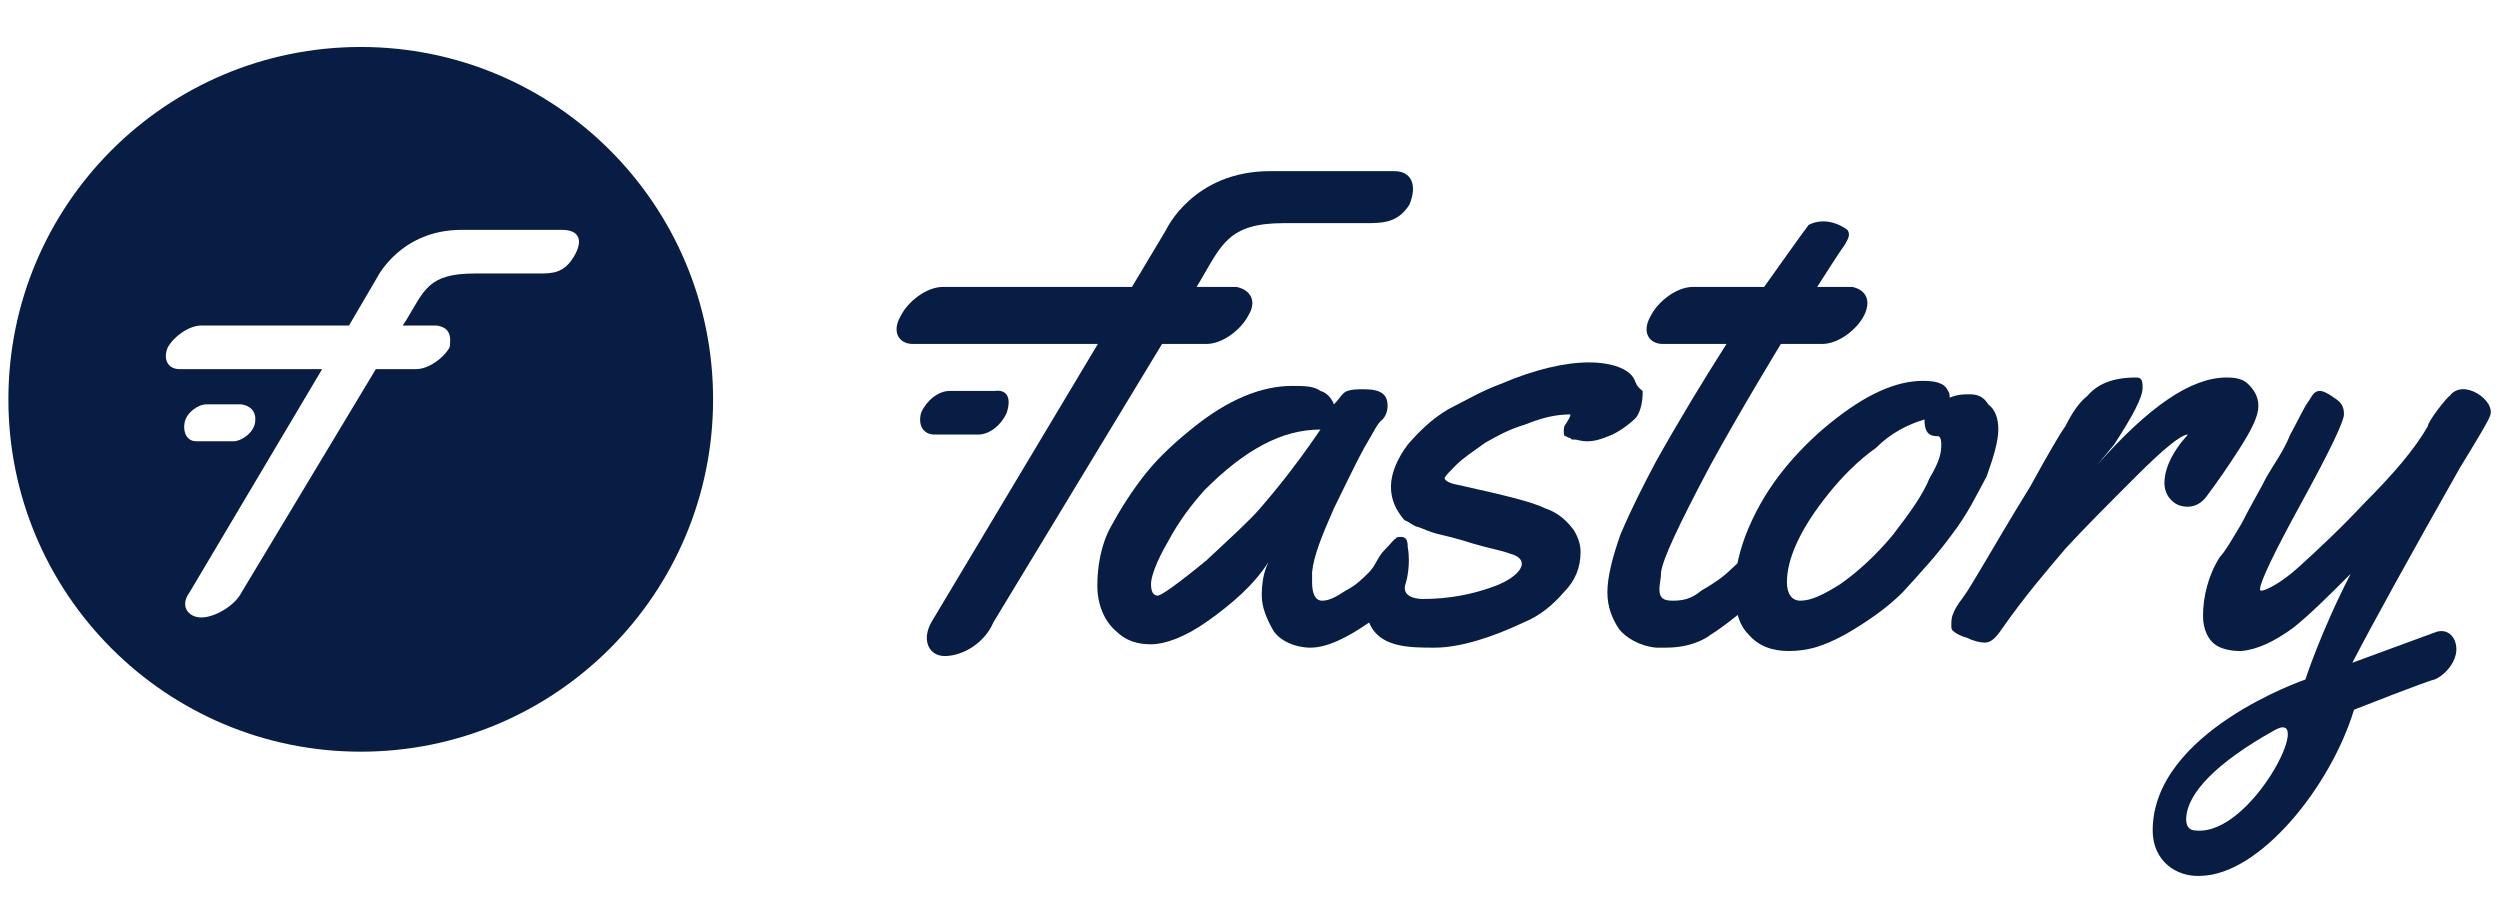 <?xml version="1.0" encoding="utf-8"?>
<!-- Generator: Adobe Illustrator 19.0.0, SVG Export Plug-In . SVG Version: 6.00 Build 0)  -->
<svg version="1.1" id="logo-fastory" xmlns="http://www.w3.org/2000/svg" xmlns:xlink="http://www.w3.org/1999/xlink" x="0px"
	 y="0px" width="149" height="55" viewBox="-325 273 149 55" style="enable-background:new -325 273 149 55;" xml:space="preserve">
<style type="text/css">
	.st0{fill:#071D43;}
</style>
<g>
	<g id="logo-fastory_2_">
		<path id="XMLID_17_" class="st0" d="M-227.6,295.6c-0.3-0.6-1.3-1-2.7-1s-3.2,0.4-5.3,1.3c-1.1,0.4-2.1,1-3.1,1.5
			c-1,0.6-1.7,1.3-2.4,2.1c-0.6,0.8-1,1.7-1,2.5s0.3,1.4,0.8,2c0.3,0.1,0.6,0.4,0.8,0.4c0.3,0.1,0.7,0.3,1.1,0.4s1.3,0.3,2.2,0.6
			c1,0.3,1.7,0.4,2.2,0.6c0.4,0.1,0.7,0.3,0.7,0.6c0,0.4-0.6,1-1.8,1.4c-1.1,0.4-2.5,0.7-4.1,0.7c-0.1,0-1.4,0-1-1
			c0,0,0.3-1,0.1-2.1c0-0.4-0.1-0.6-0.4-0.6c-0.1,0-0.3,0-0.3,0.1c-0.1,0-0.3,0.3-0.7,0.7s-0.5,0.9-0.9,1.3s-0.8,0.8-1.4,1.1
			c-0.6,0.4-1,0.6-1.4,0.6s-0.6-0.4-0.6-1.1c0-0.3,0-0.4,0-0.6c0.1-1,0.6-2.2,1.3-3.8c0.7-1.4,1.3-2.7,1.8-3.6
			c0.6-1,0.8-1.5,1.1-1.7c0.1-0.1,0.3-0.4,0.3-0.8c0-0.7-0.4-1-1.4-1c-0.4,0-0.7,0-1,0.1s-0.4,0.4-0.8,0.8c-0.1-0.3-0.4-0.7-0.8-0.8
			c-0.4-0.3-1-0.3-1.7-0.3c-1.8,0-3.8,0.8-5.9,2.5c-1,0.8-2,1.7-2.8,2.7c-0.8,1-1.5,2.1-2.1,3.2s-0.8,2.4-0.8,3.5s0.4,2.1,1.1,2.7
			c0.6,0.6,1.3,0.8,2.1,0.8c0.8,0,2-0.4,3.4-1.4s2.7-2.1,3.6-3.5c-0.3,0.6-0.4,1.3-0.4,2s0.3,1.4,0.7,2.1c0.4,0.6,1.3,1,2.2,1
			c1,0,2.2-0.6,3.5-1.5c0.6,1.5,2.4,1.5,3.9,1.5s3.4-0.6,5.3-1.5c1-0.4,1.8-1.1,2.4-1.8c0.7-0.7,1-1.5,1-2.4c0-0.4-0.1-0.8-0.4-1.3
			c-0.3-0.4-0.8-1-1.7-1.3c-0.8-0.4-2.5-0.8-5.2-1.4c-0.6-0.1-0.8-0.3-0.8-0.4s0.3-0.4,0.7-0.8s1-0.8,1.7-1.3
			c0.7-0.4,1.4-0.8,2.4-1.1c1-0.4,1.8-0.6,2.7-0.6c0,0.1-0.1,0.3-0.3,0.6c-0.1,0.1-0.1,0.3-0.1,0.4s0,0.3,0.1,0.3s0.1,0.1,0.3,0.1
			c0,0.1,0.1,0.1,0.3,0.1c0.1,0,0.3,0.1,0.7,0.1s0.8-0.1,1.5-0.4c0.6-0.3,1.1-0.7,1.4-1c0.3-0.4,0.4-1,0.4-1.5v-0.1
			C-227.5,296-227.5,295.8-227.6,295.6z M-249.9,303.3c-0.6,0.7-1.7,1.7-3.2,3.1c-1.7,1.4-2.7,2.1-2.9,2.1c-0.3,0-0.4-0.3-0.4-0.7
			s0.3-1.3,1-2.5c0.7-1.3,1.4-2.2,2.2-3.1c2.4-2.4,4.6-3.6,6.9-3.6C-248,301.1-249.3,302.6-249.9,303.3z"/>
		<path id="XMLID_16_" class="st0" d="M-214.9,286.7c0.1,0.1,0.1,0.3,0.1,0.3c0,0.1-0.1,0.4-0.4,0.8s-3.6,5.6-3.6,5.6
			s-2.5,4.1-4.3,7.4c-1.8,3.4-2.8,5.5-2.9,6.3c0,0.4-0.1,0.7-0.1,1c0,0.6,0.3,0.7,0.8,0.7c0.6,0,1.1-0.1,1.7-0.6
			c0.7-0.4,1.3-0.8,1.8-1.3c1.4-1.3,2.2-2,2.2-2c0.3,0,0.6,0.6,0.6,1.7c0,0.6-0.3,1.3-0.8,1.7c-1.3,1.1-2.4,2-3.2,2.5
			c-0.8,0.6-1.8,0.8-2.7,0.8c-0.1,0-0.4,0-0.6,0c-1-0.1-1.8-0.6-2.2-1.1c-0.4-0.6-0.7-1.3-0.7-2.2s0.3-2.1,0.8-3.5
			c0.6-1.4,1.3-2.8,2.1-4.3c1.4-2.5,2.8-4.8,4.2-7l2.1-3.2c0,0,2.7-3.8,2.8-3.9C-216,285.8-214.9,286.7-214.9,286.7z"/>
		<path id="XMLID_15_" class="st0" d="M-207.6,296.5c0.4,0,0.8,0.1,1.1,0.6c0.4,0.3,0.6,0.8,0.6,1.5s-0.3,1.7-0.7,2.8
			c-0.6,1.1-1.1,2.2-2.1,3.5c-0.8,1.1-1.8,2.2-2.9,3.4c-1,1-2.2,1.8-3.4,2.5c-1.3,0.7-2.2,1-3.4,1c-1,0-1.8-0.3-2.4-1
			c-0.6-0.6-0.8-1.5-0.8-2.7s0.3-2.4,0.8-3.6c0.6-1.4,1.3-2.5,2.1-3.5s1.8-2,2.8-2.8c2.1-1.7,3.9-2.5,5.5-2.5c0.7,0,1.3,0.1,1.5,0.6
			c0.1,0.1,0.1,0.3,0.1,0.3v0.1C-208.3,296.5-208,296.5-207.6,296.5z M-209.5,299L-209.5,299c-0.6,0-0.8-0.3-0.8-1
			c-1,0.3-2,0.8-2.9,1.7c-1,0.7-2,1.7-2.8,2.7c-1.7,2.1-2.5,3.9-2.5,5.3c0,0.7,0.3,1.1,0.8,1.1c0.6,0,1.3-0.3,2.4-1
			c1-0.7,2.1-1.7,3.1-2.9c1-1.3,1.8-2.4,2.2-3.4c0.6-1,0.7-1.5,0.7-2C-209.3,299.1-209.4,299-209.5,299z"/>
		<path id="XMLID_14_" class="st0" d="M-200,300.7c3.1-3.5,5.6-5.2,7.7-5.2c0.6,0,1,0.1,1.3,0.4s0.6,0.7,0.6,1.3s-0.4,1.4-1.1,2.5
			s-1.4,2.1-2,2.9c-0.3,0.4-0.7,0.6-1.1,0.6c-0.4,0-0.7-0.1-1-0.4s-0.4-0.7-0.4-1c0-0.8,0.4-1.8,1.4-2.9l0,0c-0.4,0-1.4,0.8-3.1,2.5
			c-1.7,1.7-3.1,3.1-4.2,4.3c-1.1,1.3-2.4,2.8-3.8,4.8c-0.4,0.6-0.7,0.8-1,0.8s-0.7-0.1-1.1-0.3c-0.4-0.1-0.7-0.3-0.8-0.4
			s-0.1-0.1-0.1-0.4c0-0.1,0-0.4,0.1-0.6c0.1-0.3,0.3-0.6,0.6-1s0.7-1.1,1.3-2.1s1.4-2.4,2.7-4.5c1.1-2,1.8-3.2,2.1-3.6
			c0.4-0.8,0.8-1.4,1.3-1.8c0.6-0.7,1.5-1.1,2.9-1.1c0.3,0,0.4,0.1,0.4,0.6c0,0.6-0.6,1.7-1.7,3.4L-200,300.7z"/>
		<path id="XMLID_13_" class="st0" d="M-213.9,291.8L-213.9,291.8c-0.4,0.8-1.5,1.7-2.5,1.7h-9.5c-0.8,0-1.3-0.7-0.7-1.7l0,0
			c0.4-0.8,1.5-1.7,2.5-1.7h9.5C-213.7,290.3-213.5,291-213.9,291.8z"/>
		<g id="XMLID_9_">
			<path id="XMLID_12_" class="st0" d="M-250.6,291.8L-250.6,291.8c-0.4,0.8-1.5,1.7-2.5,1.7h-17.5c-0.8,0-1.3-0.7-0.7-1.7l0,0
				c0.4-0.8,1.5-1.7,2.5-1.7h17.5C-250.4,290.3-250.1,291-250.6,291.8z"/>
			<path id="XMLID_11_" class="st0" d="M-241.9,283.2c0,0-5,0-7.4,0c-4.6,0-6.2,3.5-6.2,3.5l-14,23.4c-0.6,1.1-0.1,2,0.8,2
				c1.1,0,2.4-0.8,2.9-2l12.3-20.3c1.3-2.2,1.7-3.5,5-3.5c3.1,0,4.8,0,4.8,0c1.1,0,2,0,2.7-1.1C-240.5,284-240.9,283.2-241.9,283.2z
				"/>
			<path id="XMLID_10_" class="st0" d="M-265,297.6L-265,297.6c-0.3,0.7-1,1.3-1.7,1.3h-2.6c-0.7,0-1-0.6-0.8-1.3l0,0
				c0.3-0.7,1-1.3,1.7-1.3h2.7C-265,296.2-264.7,296.7-265,297.6z"/>
		</g>
		<path id="XMLID_8_" class="st0" d="M-179,296.6c-0.1,0-1.3,1.5-1.3,1.8c-0.8,1.4-2.1,2.9-3.8,4.6c-1.4,1.5-2.8,2.8-3.9,3.8
			c-1.1,1-2,1.4-2.2,1.4c-0.1,0-0.1,0-0.1-0.1c0-0.4,0.8-2.1,2.5-5.2s2.5-4.8,2.5-5.2s-0.1-0.7-0.6-1c-0.4-0.3-0.7-0.4-0.8-0.4
			c-0.3,0-0.4,0.1-0.7,0.6c-0.3,0.4-0.6,1.1-1.1,2c-0.4,1-1,1.8-1.4,2.5c-0.4,0.8-1,1.8-1.5,2.8c-0.6,1-1,1.7-1.3,2
			c-0.7,1.1-1,2.4-1,3.5c0,0.8,0.3,1.4,0.7,1.7c0.4,0.3,1,0.4,1.5,0.4h0.1c1-0.1,2-0.6,3.1-1.4c1-0.8,2.2-2,3.4-3.2
			c-1.8,3.5-2.7,6.3-2.7,6.3s-9.1,3.1-9.1,9c0,1.8,1.4,2.8,2.9,2.7c3.5-0.1,7.7-5.3,9.1-9.9c0,0,4.3-1.7,4.8-1.8l0,0
			c0.7-0.3,1.3-1.1,1.3-1.8c0-0.8-0.6-1.3-1.3-1l-4.9,1.8c1.3-2.5,3.4-6.3,6.4-11.6c1.1-1.8,1.7-2.8,1.8-3.1
			C-176.2,296.9-178.2,295.5-179,296.6z M-194.1,322.5c-0.7,0-0.6-0.7-0.6-0.8c0.1-1.4,1.7-3.2,5.3-5.2
			C-187,315.2-190.8,322.8-194.1,322.5z"/>
	</g>
	<path class="st0" d="M-303.5,275.8c-11.6,0-21,9.4-21,21c0,11.6,9.4,21,21,21c11.6,0,21-9.4,21-21
		C-282.5,285.2-291.9,275.8-303.5,275.8z M-290.8,288.3c-0.6,1-1.3,1-2.1,1c0,0-1.4,0-3.8,0c-2.8,0-3,1-4.1,2.8l-0.2,0.3h2
		c0.8,0.1,0.9,0.6,0.8,1.3c-0.4,0.7-1.3,1.3-2,1.3h-2.4l-8,13.3c-0.4,0.8-1.6,1.5-2.4,1.5s-1.3-0.7-0.7-1.5l7.9-13.3h-8.5
		c-0.7,0-1-0.6-0.7-1.3c0.4-0.7,1.3-1.3,2-1.3h8.8l1.7-2.9c0,0,1.4-2.8,5-2.8c1.9,0,6,0,6,0C-290.5,286.7-290.2,287.3-290.8,288.3z
		 M-314,298.2c0.1-0.6,0.8-1.1,1.3-1.1h2.1c0.6,0.1,0.9,0.5,0.8,1.1c-0.1,0.6-0.8,1.1-1.3,1.1h-2.2
		C-313.9,299.3-314.1,298.7-314,298.2z"/>
</g>
</svg>
